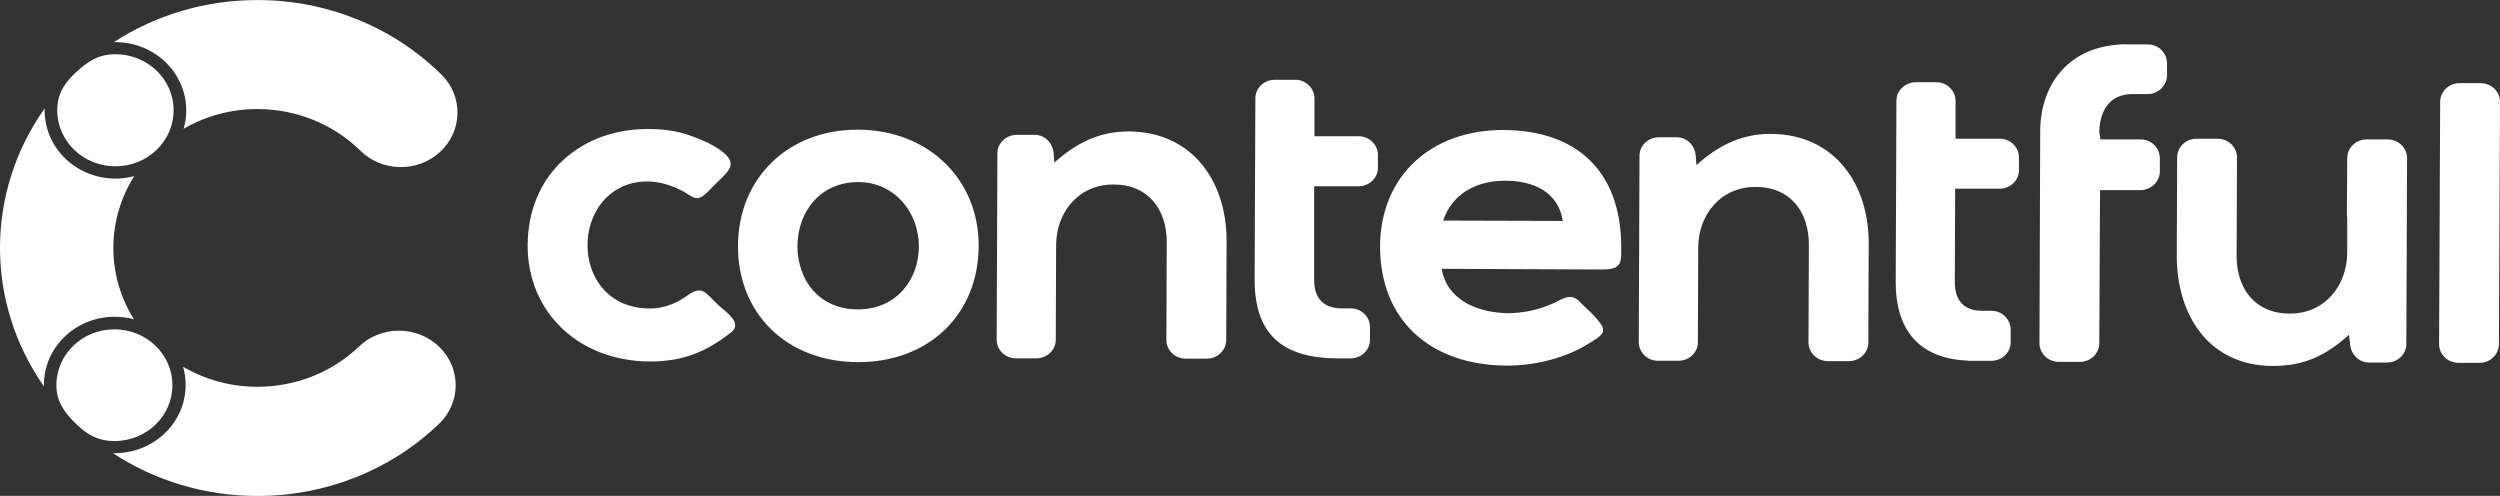 <svg width="121" height="24" viewBox="0 0 121 24" fill="none" xmlns="http://www.w3.org/2000/svg">
<rect x="0" y="0" width="121" height="24" fill="#333333" stroke="none"/>
<path fill-rule="evenodd" clip-rule="evenodd" d="M8.887 6.232C9.222 5.083 8.887 3.848 8.01 3.005V3.006C7.367 2.386 6.495 2.038 5.586 2.04H5.509C7.562 0.708 9.982 -0.002 12.459 0.003H12.506C15.814 0.012 18.982 1.288 21.307 3.552C21.335 3.577 21.361 3.603 21.388 3.63C22.43 4.686 22.388 6.355 21.291 7.361C20.194 8.365 18.46 8.324 17.416 7.268C16.114 6.001 14.341 5.284 12.49 5.279H12.464C11.204 5.277 9.966 5.607 8.887 6.232ZM17.381 16.768C17.894 16.278 18.589 16.003 19.312 16.003H19.313V16.006C20.044 16.006 20.745 16.286 21.26 16.787C22.327 17.822 22.318 19.492 21.244 20.519C18.915 22.755 15.758 24.009 12.469 24.004H12.422C9.94 24 7.518 23.279 5.467 21.934H5.556C7.45 21.934 8.984 20.457 8.984 18.634C8.984 18.336 8.943 18.039 8.861 17.751C9.94 18.383 11.178 18.718 12.441 18.72H12.467C14.308 18.721 16.076 18.018 17.381 16.768ZM3.129 16.298C3.77 15.676 4.644 15.328 5.553 15.332C5.867 15.332 6.18 15.372 6.481 15.453C5.149 13.321 5.155 10.652 6.495 8.525C4.669 9.008 2.782 7.972 2.282 6.215C2.201 5.93 2.159 5.636 2.159 5.338V5.249C-0.707 9.304 -0.721 14.632 2.126 18.701V18.632C2.122 17.756 2.484 16.915 3.129 16.298ZM3.6 3.573C4.261 2.935 4.807 2.625 5.586 2.625C7.141 2.625 8.403 3.838 8.403 5.335C8.405 6.832 7.143 8.049 5.588 8.049C4.033 8.05 2.77 6.835 2.77 5.338C2.771 4.708 2.97 4.177 3.6 3.573ZM2.729 18.639C2.73 19.386 3.053 19.912 3.712 20.546C4.342 21.153 4.891 21.346 5.546 21.347C7.097 21.342 8.35 20.129 8.345 18.635C8.34 17.141 7.08 15.935 5.528 15.94C3.982 15.945 2.731 17.151 2.729 18.639ZM2.729 18.639L2.729 18.644V18.635L2.729 18.639ZM34.501 14.503C34.039 14.033 33.868 13.861 33.19 14.355H33.188V14.358C32.7 14.711 32.036 14.946 31.443 14.93C27.66 14.913 27.519 9.622 30.606 8.867C31.564 8.632 32.577 8.917 33.379 9.455C33.789 9.733 33.997 9.532 34.299 9.241L34.321 9.22C34.444 9.085 34.583 8.951 34.723 8.816L34.723 8.816L34.742 8.798C35.342 8.222 35.691 7.887 34.915 7.305C34.532 7.02 34.095 6.817 33.642 6.65C32.946 6.364 32.282 6.263 31.533 6.246C30.05 6.212 28.637 6.614 27.503 7.538C26.265 8.529 25.638 9.973 25.55 11.501C25.341 14.911 27.87 17.479 31.445 17.496C33.032 17.496 34.148 17.059 35.387 16.085C35.877 15.697 35.343 15.251 34.955 14.928C34.873 14.86 34.798 14.797 34.741 14.742C34.652 14.656 34.573 14.576 34.501 14.503ZM118.052 16.655C118.052 17.158 118.471 17.562 118.994 17.562H120.005C120.528 17.562 120.947 17.158 120.947 16.655L121 4.933C121 4.429 120.581 4.025 120.058 4.025H119.047C118.524 4.025 118.104 4.429 118.104 4.933L118.052 16.655ZM109.995 17.712C111.548 17.712 112.594 17.192 113.692 16.202V16.204L113.745 16.656C113.78 17.128 114.147 17.547 114.67 17.547H115.525C116.049 17.547 116.467 17.143 116.467 16.656L116.502 7.655C116.502 7.151 116.083 6.748 115.56 6.748H114.549C114.026 6.748 113.606 7.151 113.606 7.655L113.589 10.359V10.359C113.589 10.425 113.589 10.492 113.606 10.56V12.256C113.589 13.801 112.543 15.178 110.834 15.178C109.124 15.178 108.252 13.951 108.252 12.39L108.27 7.621C108.27 7.118 107.85 6.714 107.327 6.714H106.316C105.793 6.714 105.374 7.118 105.374 7.621L105.356 12.39C105.356 15.193 106.855 17.696 109.995 17.712ZM103.612 6.748H101.659V6.753L101.606 6.383C101.624 5.375 102.094 4.553 103.21 4.553H103.942C104.465 4.553 104.884 4.132 104.884 3.645V3.074C104.884 2.569 104.482 2.15 103.959 2.15H103.052C103.006 2.15 102.96 2.148 102.913 2.146C102.82 2.142 102.727 2.138 102.634 2.15C102.6 2.15 102.57 2.154 102.54 2.158C102.509 2.162 102.479 2.167 102.443 2.167C100.07 2.368 98.746 4.13 98.746 6.364L98.71 16.607C98.71 17.111 99.13 17.515 99.653 17.515H100.664C101.187 17.515 101.606 17.111 101.606 16.607L101.641 9.201H103.594C104.119 9.201 104.537 8.78 104.537 8.294V7.672C104.537 7.167 104.135 6.748 103.612 6.748ZM96.792 6.714H94.648V4.887C94.648 4.384 94.228 3.98 93.723 3.98H92.73C92.207 3.98 91.787 4.384 91.787 4.87C91.778 6.34 91.774 7.805 91.77 9.27C91.765 10.735 91.761 12.2 91.752 13.669C91.752 15.852 92.78 17.297 95.1 17.447C95.257 17.464 95.397 17.464 95.553 17.464H96.373C96.898 17.464 97.315 17.06 97.315 16.574V15.952C97.315 15.448 96.896 15.044 96.39 15.044H95.955C95.048 15.044 94.613 14.541 94.613 13.667L94.63 9.133H96.775C97.298 9.133 97.717 8.73 97.717 8.243V7.621C97.717 7.118 97.298 6.714 96.792 6.714ZM65.767 6.595H63.622H63.62V4.769C63.62 4.265 63.201 3.861 62.695 3.861H61.702C61.179 3.861 60.76 4.265 60.76 4.752C60.751 6.221 60.746 7.686 60.742 9.151C60.738 10.616 60.733 12.081 60.725 13.551C60.725 16.288 62.19 17.329 64.719 17.346H65.365C65.888 17.346 66.307 16.942 66.307 16.455V15.834C66.307 15.33 65.888 14.926 65.382 14.926H64.947C64.04 14.926 63.605 14.422 63.605 13.549V9.015H65.749C66.272 9.015 66.691 8.611 66.691 8.125V7.503C66.691 6.999 66.272 6.595 65.767 6.595ZM54.623 6.361C53.175 6.361 52.059 6.947 51.03 7.871V7.87L50.995 7.417C50.96 6.945 50.593 6.526 50.07 6.526H49.216C48.693 6.526 48.273 6.93 48.273 7.417V7.804C48.264 9.239 48.26 10.679 48.256 12.119C48.251 13.559 48.247 15 48.238 16.435C48.238 16.939 48.658 17.343 49.163 17.343H50.156C50.679 17.343 51.099 16.939 51.099 16.452L51.116 11.834C51.134 10.289 52.18 8.929 53.889 8.929C55.598 8.929 56.471 10.156 56.471 11.717L56.453 16.452C56.453 16.956 56.873 17.359 57.395 17.359H58.406C58.929 17.359 59.349 16.956 59.349 16.452L59.366 11.683C59.384 8.846 57.762 6.377 54.623 6.361ZM85.701 6.479C84.253 6.479 83.137 7.065 82.109 7.99V7.988L82.073 7.535C82.038 7.064 81.672 6.644 81.149 6.644H80.294C79.771 6.644 79.352 7.048 79.352 7.535L79.317 16.553C79.317 17.057 79.736 17.461 80.241 17.461H81.235C81.758 17.461 82.177 17.057 82.177 16.57L82.195 11.952C82.212 10.408 83.258 9.047 84.967 9.047C86.677 9.047 87.549 10.274 87.549 11.835L87.531 16.57C87.531 17.074 87.951 17.478 88.474 17.478H89.485C90.008 17.478 90.427 17.074 90.427 16.57L90.445 11.802C90.462 8.965 88.841 6.496 85.701 6.479ZM35.718 11.884C35.736 8.627 38.142 6.259 41.543 6.276C44.927 6.293 47.385 8.677 47.368 11.918C47.35 15.227 44.944 17.544 41.508 17.527C38.074 17.51 35.701 15.176 35.718 11.884ZM72.988 15.159C71.523 15.142 70.022 14.521 69.778 13.01L77.504 13.044C78.488 13.044 78.482 12.759 78.465 11.879C78.465 11.854 78.464 11.828 78.464 11.802C78.411 8.341 76.37 6.31 72.778 6.293C69.254 6.276 66.812 8.527 66.795 11.918C66.795 15.512 69.236 17.679 72.934 17.696C74.311 17.696 75.812 17.326 76.963 16.587C77.007 16.558 77.05 16.531 77.091 16.505C77.554 16.209 77.797 16.054 77.365 15.529C77.226 15.345 77.068 15.193 76.912 15.043C76.797 14.943 76.689 14.835 76.578 14.725C76.522 14.669 76.465 14.612 76.407 14.556C76.093 14.254 75.778 14.372 75.429 14.556C75.36 14.6 75.291 14.629 75.222 14.659C75.186 14.674 75.151 14.689 75.115 14.706C74.489 14.992 73.687 15.159 72.988 15.159ZM44.474 11.918C44.474 10.291 43.305 8.812 41.543 8.812V8.811C39.713 8.811 38.614 10.222 38.596 11.901C38.596 13.598 39.679 14.975 41.527 14.975C43.375 14.975 44.474 13.546 44.474 11.918ZM75.638 10.693L69.849 10.676C70.284 9.367 71.47 8.745 72.848 8.745C74.225 8.745 75.429 9.299 75.638 10.693Z" fill="white"/>
</svg>
